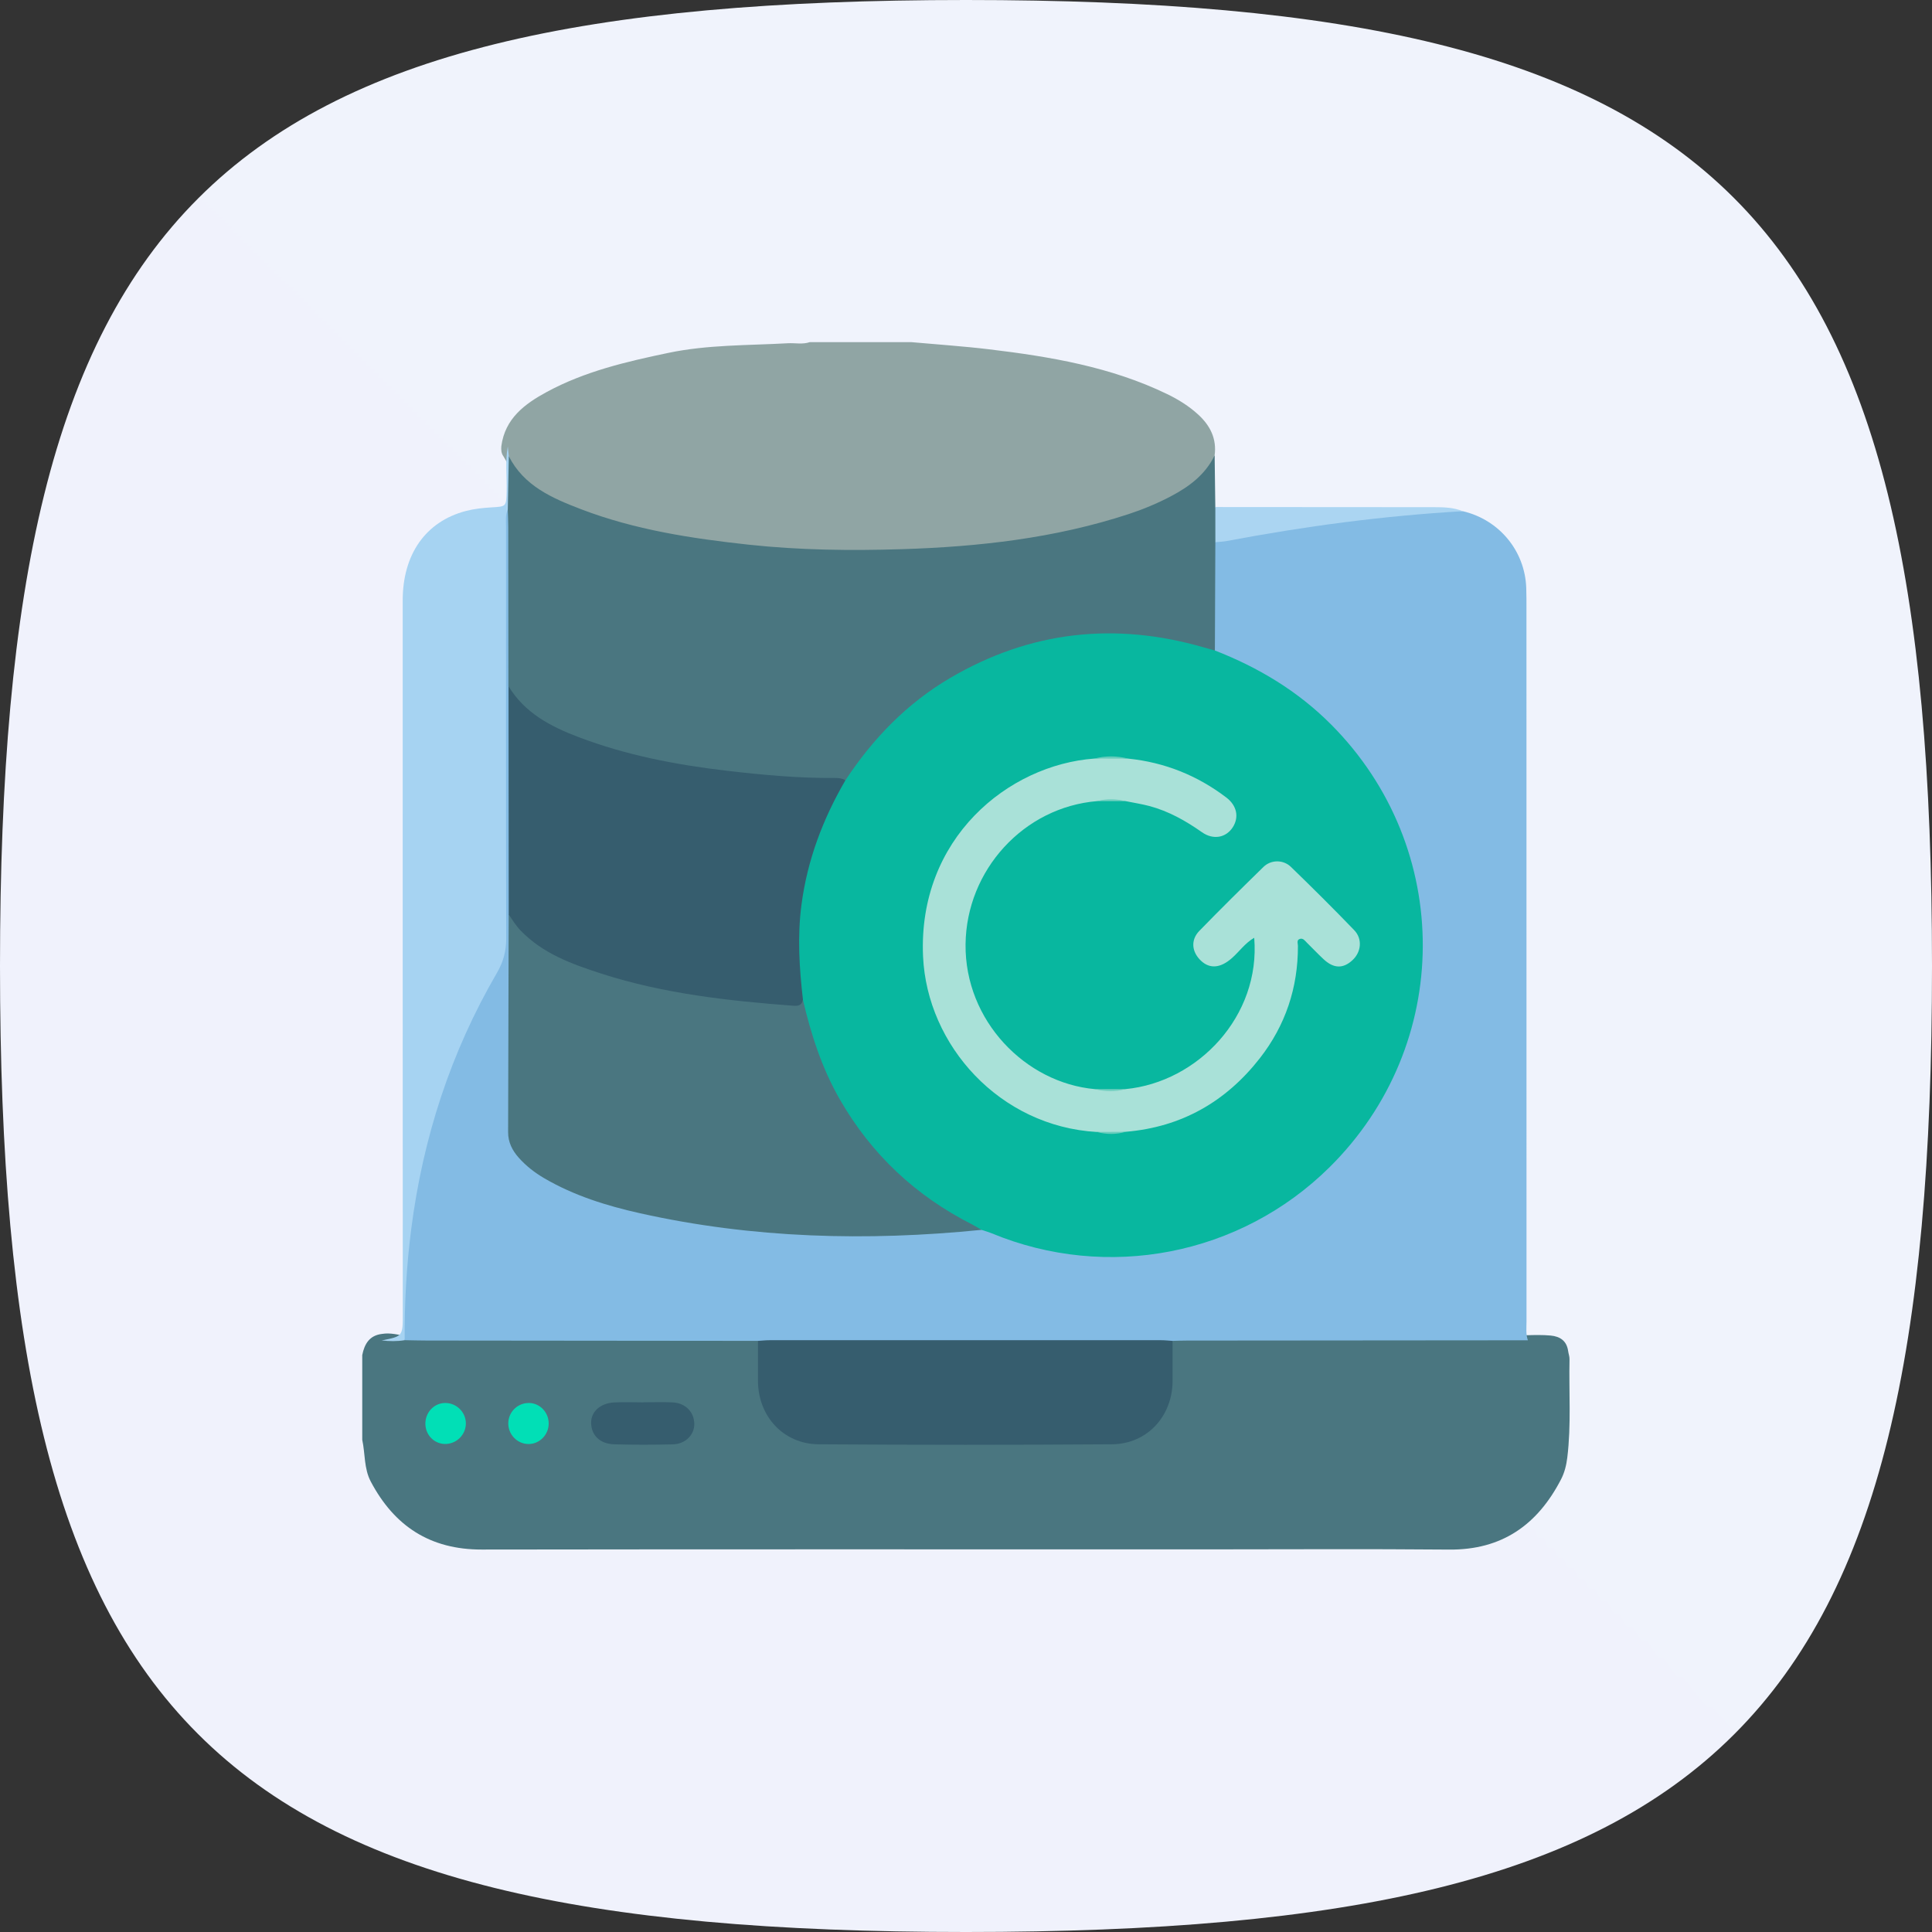 <?xml version="1.0" encoding="UTF-8"?>
<svg xmlns="http://www.w3.org/2000/svg" width="96" height="96" viewBox="0 0 96 96" fill="none">
  <rect x="0" y="0" width="96" height="96" fill="#333333" stroke="none"/>
  <g clip-path="url(#clip0_135_10954)">
    <path fill-rule="evenodd" clip-rule="evenodd" d="M48 0C10.272 0 0 10.272 0 48C0 85.728 10.204 96 48 96C85.796 96 96 85.796 96 48C96 10.204 85.728 0 48 0Z" fill="url(#paint0_linear_135_10954)"></path>
    <g clip-path="url(#clip1_135_10954)">
      <path d="M18 71.547V67.332C18.111 66.774 18.364 66.348 18.995 66.28C19.398 66.213 19.787 66.329 20.182 66.379C21.349 66.308 22.516 66.344 23.682 66.343C27.941 66.339 32.199 66.339 36.458 66.344C36.862 66.344 37.275 66.295 37.666 66.46C37.917 66.695 37.931 67.011 37.945 67.322C37.964 67.731 37.95 68.141 37.956 68.55C37.98 70.142 38.944 71.234 40.522 71.456C40.735 71.487 40.949 71.49 41.163 71.49C45.708 71.493 50.25 71.492 54.794 71.49C55.167 71.49 55.533 71.452 55.894 71.353C57.11 71.022 57.917 70.018 57.97 68.757C57.99 68.289 57.968 67.82 57.984 67.352C57.995 67.04 58.008 66.726 58.239 66.476C58.625 66.285 59.041 66.342 59.446 66.342C64.924 66.341 70.401 66.329 75.879 66.346C76.268 66.335 76.659 66.327 77.047 66.362C77.525 66.406 77.852 66.63 77.921 67.139C77.94 67.274 77.992 67.403 77.988 67.541C77.954 69.168 78.077 70.8 77.878 72.424C77.831 72.803 77.744 73.166 77.566 73.51C76.398 75.766 74.634 77.021 72.008 76.998C67.896 76.961 63.783 76.988 59.669 76.988C47.758 76.988 35.849 76.978 23.938 76.996C21.374 77.001 19.594 75.833 18.424 73.619C18.081 72.97 18.15 72.234 18 71.544L18 71.547Z" fill="#4A7680"></path>
      <path d="M45.272 17C46.567 17.117 47.867 17.203 49.157 17.358C52.195 17.723 55.201 18.23 57.992 19.58C58.555 19.852 59.083 20.181 59.544 20.605C60.136 21.15 60.465 21.803 60.354 22.63C60.238 23.821 59.337 24.341 58.435 24.84C56.409 25.961 54.184 26.466 51.933 26.881C47.98 27.612 43.981 27.72 39.986 27.559C36.28 27.409 32.603 26.94 29.068 25.706C28.253 25.42 27.499 25.011 26.744 24.605C25.94 24.173 25.453 23.447 25.018 22.677C24.904 22.525 24.898 22.35 24.911 22.172C25.093 20.791 26.077 20.066 27.178 19.471C29.066 18.45 31.132 17.969 33.213 17.534C35.172 17.124 37.164 17.167 39.145 17.056C39.509 17.036 39.879 17.124 40.24 17C41.916 17 43.594 17 45.272 17Z" fill="#90A5A4"></path>
      <path d="M72.686 25.401C74.493 25.825 75.772 27.369 75.838 29.208C75.851 29.559 75.849 29.91 75.849 30.262C75.849 42.065 75.849 53.867 75.851 65.669C75.851 65.979 75.811 66.295 75.919 66.598C70.269 66.602 64.618 66.607 58.968 66.612C58.734 66.612 58.501 66.621 58.268 66.627C58.124 66.808 57.934 66.884 57.708 66.898C57.493 66.911 57.28 66.918 57.065 66.918C50.999 66.92 44.932 66.923 38.867 66.913C38.453 66.913 37.994 67.019 37.664 66.627C32.183 66.622 26.701 66.616 21.22 66.611C20.849 66.611 20.48 66.599 20.109 66.593C20.081 66.542 20.051 66.494 20.051 66.432C20.037 64.048 20.034 61.66 20.414 59.301C21.04 55.41 22.394 51.764 24.344 48.344C24.684 47.748 24.862 47.15 24.86 46.461C24.849 39.867 24.852 33.274 24.855 26.68C24.855 26.349 24.837 26.016 24.892 25.688C24.932 25.442 25.008 25.221 25.34 25.324C25.61 25.617 25.54 25.984 25.542 26.326C25.556 28.547 25.548 30.768 25.549 32.989C25.549 33.359 25.549 33.729 25.607 34.096C25.448 34.65 25.549 35.212 25.549 35.772C25.549 38.619 25.549 41.465 25.549 44.313C25.549 44.664 25.543 45.016 25.596 45.363C25.473 48.003 25.584 50.645 25.55 53.286C25.539 54.162 25.558 55.039 25.547 55.915C25.539 56.56 25.774 57.077 26.221 57.534C26.88 58.209 27.699 58.61 28.547 58.957C30.928 59.931 33.437 60.385 35.971 60.72C37.845 60.967 39.728 61.036 41.617 61.102C43.774 61.177 45.918 60.988 48.067 60.944C48.286 60.939 48.478 60.866 48.68 60.815C49.019 60.826 49.313 60.992 49.623 61.103C55.175 63.098 60.334 62.354 64.915 58.636C68.036 56.103 69.804 52.725 70.289 48.699C71.065 42.248 67.567 36.167 61.971 33.344C61.553 33.133 61.11 32.978 60.68 32.794C60.417 32.681 60.193 32.537 60.191 32.206C59.982 31.104 60.105 29.993 60.094 28.888C60.089 28.235 59.978 27.566 60.221 26.925C60.607 26.631 61.074 26.563 61.53 26.481C63.923 26.044 66.322 25.638 68.748 25.468C70.056 25.377 71.373 25.225 72.688 25.405L72.686 25.401Z" fill="#83BBE4"></path>
      <path d="M25.232 25.313C25.105 25.591 25.145 25.888 25.145 26.178C25.143 32.999 25.139 39.821 25.154 46.642C25.155 47.271 25.006 47.803 24.689 48.348C22.395 52.29 21.017 56.537 20.435 61.061C20.198 62.902 20.095 64.742 20.108 66.593C19.727 66.657 19.346 66.649 18.965 66.605C20.02 66.399 20.014 66.399 20.014 65.268C20.01 53.458 20.007 41.648 20.01 29.838C20.01 27.533 21.157 25.915 23.142 25.392C23.552 25.284 23.984 25.238 24.409 25.212C25.164 25.167 25.154 25.182 25.174 24.399C25.192 23.661 25.097 22.921 25.232 22.186C25.249 22.348 25.266 22.509 25.283 22.67C25.465 23.329 25.61 23.993 25.53 24.683C25.502 24.926 25.528 25.196 25.232 25.312V25.313Z" fill="#A6D3F2"></path>
      <path d="M37.663 66.628C37.857 66.616 38.05 66.594 38.244 66.594C44.724 66.591 51.205 66.591 57.685 66.594C57.878 66.594 58.072 66.616 58.265 66.628C58.265 67.29 58.265 67.954 58.265 68.617C58.261 70.373 56.999 71.754 55.249 71.766C50.393 71.8 45.536 71.8 40.68 71.766C38.929 71.755 37.669 70.373 37.663 68.617C37.661 67.954 37.663 67.292 37.663 66.628Z" fill="#365D6E"></path>
      <path d="M31.966 69.679C32.452 69.679 32.939 69.66 33.422 69.684C34.06 69.715 34.495 70.165 34.499 70.757C34.503 71.299 34.059 71.752 33.434 71.769C32.464 71.793 31.491 71.796 30.521 71.767C29.806 71.746 29.38 71.317 29.373 70.7C29.366 70.15 29.823 69.726 30.51 69.687C30.995 69.66 31.48 69.683 31.966 69.683C31.966 69.683 31.966 69.681 31.966 69.68V69.679Z" fill="#365D6E"></path>
      <path d="M23.148 70.704C23.162 71.253 22.73 71.718 22.176 71.749C21.627 71.779 21.164 71.351 21.138 70.789C21.111 70.202 21.558 69.714 22.123 69.713C22.675 69.712 23.135 70.156 23.148 70.704Z" fill="#01DFB6"></path>
      <path d="M26.298 69.713C26.841 69.727 27.274 70.193 27.264 70.751C27.255 71.304 26.801 71.757 26.258 71.753C25.69 71.75 25.231 71.26 25.257 70.684C25.282 70.132 25.746 69.699 26.298 69.714V69.713Z" fill="#01DFB6"></path>
      <path d="M25.232 25.313C25.248 24.432 25.266 23.551 25.282 22.67C26.034 24.152 27.449 24.757 28.87 25.302C31.547 26.327 34.359 26.756 37.194 27.064C39.72 27.337 42.255 27.368 44.787 27.289C48.616 27.171 52.405 26.749 56.071 25.548C56.794 25.311 57.496 25.019 58.171 24.665C59.083 24.185 59.889 23.59 60.355 22.629C60.366 23.484 60.377 24.338 60.388 25.194C60.755 25.723 60.755 26.412 60.39 26.943C60.382 28.736 60.375 30.528 60.367 32.321C60.183 32.624 59.92 32.491 59.689 32.425C58.106 31.974 56.499 31.758 54.847 31.794C51.284 31.874 48.163 33.085 45.415 35.335C44.319 36.233 43.407 37.282 42.6 38.436C42.449 38.653 42.326 38.922 41.997 38.934C40.849 38.955 39.705 38.917 38.559 38.828C35.068 38.557 31.625 38.063 28.337 36.783C27.717 36.541 27.136 36.224 26.58 35.86C25.927 35.433 25.392 34.915 25.263 34.096C25.261 31.459 25.259 28.821 25.255 26.184C25.255 25.893 25.239 25.603 25.23 25.312L25.232 25.313Z" fill="#4A7680"></path>
      <path d="M60.391 26.944C60.391 26.36 60.39 25.777 60.389 25.194C64.01 25.197 67.632 25.2 71.254 25.201C71.741 25.201 72.226 25.214 72.687 25.401C68.747 25.628 64.844 26.148 60.967 26.881C60.777 26.918 60.582 26.922 60.39 26.942L60.391 26.944Z" fill="#ABD5F2"></path>
      <path d="M42.007 38.773C43.375 36.698 45.064 34.949 47.218 33.685C51.19 31.356 55.395 30.892 59.805 32.166C59.991 32.22 60.179 32.27 60.366 32.322C62.534 33.167 64.487 34.339 66.142 36C72.249 42.133 72.213 51.932 66.05 58.013C61.622 62.382 55.024 63.664 49.266 61.278C49.105 61.211 48.934 61.166 48.768 61.111C47.001 60.798 45.699 59.669 44.459 58.518C41.966 56.203 40.354 53.361 39.725 49.992C39.7 49.858 39.633 49.735 39.62 49.597C39.102 46.353 39.514 43.239 40.892 40.253C41.073 39.862 41.283 39.492 41.506 39.126C41.623 38.933 41.767 38.788 42.008 38.771L42.007 38.773Z" fill="#08B79F"></path>
      <path d="M39.896 49.674C40.3 51.407 40.841 53.084 41.736 54.639C43.309 57.371 45.509 59.428 48.315 60.848C48.47 60.926 48.617 61.023 48.768 61.111C43.071 61.683 37.405 61.538 31.799 60.285C30.144 59.915 28.525 59.412 27.043 58.546C26.568 58.268 26.139 57.934 25.774 57.524C25.456 57.165 25.246 56.757 25.248 56.259C25.26 52.654 25.267 49.048 25.276 45.442C25.453 45.367 25.582 45.455 25.682 45.583C26.786 47 28.375 47.591 30.002 48.103C32.447 48.871 34.957 49.291 37.508 49.509C38.304 49.577 39.102 49.603 39.896 49.675V49.674Z" fill="#4A7680"></path>
      <path d="M39.897 49.674C39.85 49.946 39.676 49.994 39.426 49.975C36.201 49.733 32.993 49.379 29.895 48.383C28.427 47.91 26.979 47.39 25.867 46.236C25.634 45.993 25.463 45.714 25.278 45.442C25.275 41.661 25.271 37.878 25.268 34.097C26.071 35.428 27.365 36.102 28.746 36.626C31.111 37.525 33.581 38.001 36.085 38.295C37.883 38.505 39.687 38.673 41.502 38.657C41.679 38.656 41.853 38.677 42.009 38.771C40.889 40.694 40.117 42.735 39.825 44.955C39.616 46.535 39.717 48.103 39.898 49.674H39.897Z" fill="#365D6E"></path>
      <path d="M54.497 56.247C49.675 55.968 46.065 51.949 45.866 47.522C45.605 41.667 50.092 38.005 54.385 37.692C54.943 37.645 55.5 37.635 56.057 37.695C57.865 37.879 59.488 38.529 60.934 39.627C61.455 40.023 61.582 40.6 61.254 41.109C60.922 41.624 60.29 41.751 59.725 41.353C58.916 40.784 58.069 40.307 57.112 40.051C56.722 39.948 56.322 39.888 55.927 39.807C55.456 39.739 54.986 39.739 54.516 39.807C50.867 40.108 48.017 43.236 47.978 46.923C47.938 50.723 50.956 53.81 54.402 54.118C54.911 54.189 55.419 54.191 55.928 54.117C59.53 53.769 62.645 50.485 62.321 46.598C61.865 46.863 61.582 47.281 61.218 47.603C60.654 48.104 60.123 48.156 59.681 47.743C59.214 47.306 59.152 46.709 59.595 46.254C60.64 45.179 61.708 44.125 62.781 43.077C63.152 42.714 63.762 42.704 64.147 43.077C65.21 44.107 66.261 45.151 67.288 46.217C67.711 46.655 67.64 47.309 67.202 47.712C66.737 48.142 66.269 48.13 65.768 47.663C65.483 47.398 65.216 47.114 64.938 46.841C64.843 46.747 64.752 46.609 64.6 46.651C64.412 46.701 64.493 46.878 64.493 46.997C64.501 49.078 63.871 50.956 62.598 52.586C60.912 54.744 58.703 56.007 55.943 56.237C55.462 56.296 54.98 56.282 54.499 56.245L54.497 56.247Z" fill="#A9E1D8"></path>
      <path d="M56.057 37.694C55.499 37.694 54.942 37.692 54.385 37.691C54.942 37.547 55.499 37.553 56.057 37.694Z" fill="#65CCBB"></path>
      <path d="M55.927 54.118C55.419 54.26 54.91 54.246 54.4 54.119C54.91 54.119 55.418 54.119 55.927 54.118Z" fill="#75D1C2"></path>
      <path d="M54.516 39.808C54.986 39.676 55.457 39.692 55.927 39.808C55.457 39.808 54.986 39.808 54.516 39.808Z" fill="#71D0C0"></path>
      <path d="M54.498 56.246C54.979 56.244 55.461 56.241 55.942 56.238C55.461 56.377 54.98 56.378 54.498 56.246Z" fill="#69CDBD"></path>
    </g>
  </g>
  <defs>
    <linearGradient id="paint0_linear_135_10954" x1="0" y1="9600" x2="9600" y2="0" gradientUnits="userSpaceOnUse">
      <stop stop-color="#E9E9FA"></stop>
      <stop offset="1" stop-color="#F7FCFE"></stop>
    </linearGradient>
    <clipPath id="clip0_135_10954">
      <rect width="96" height="96" fill="white"></rect>
    </clipPath>
    <clipPath id="clip1_135_10954">
      <rect width="59.995" height="60" fill="white" transform="translate(18 17)"></rect>
    </clipPath>
  </defs>
</svg>
